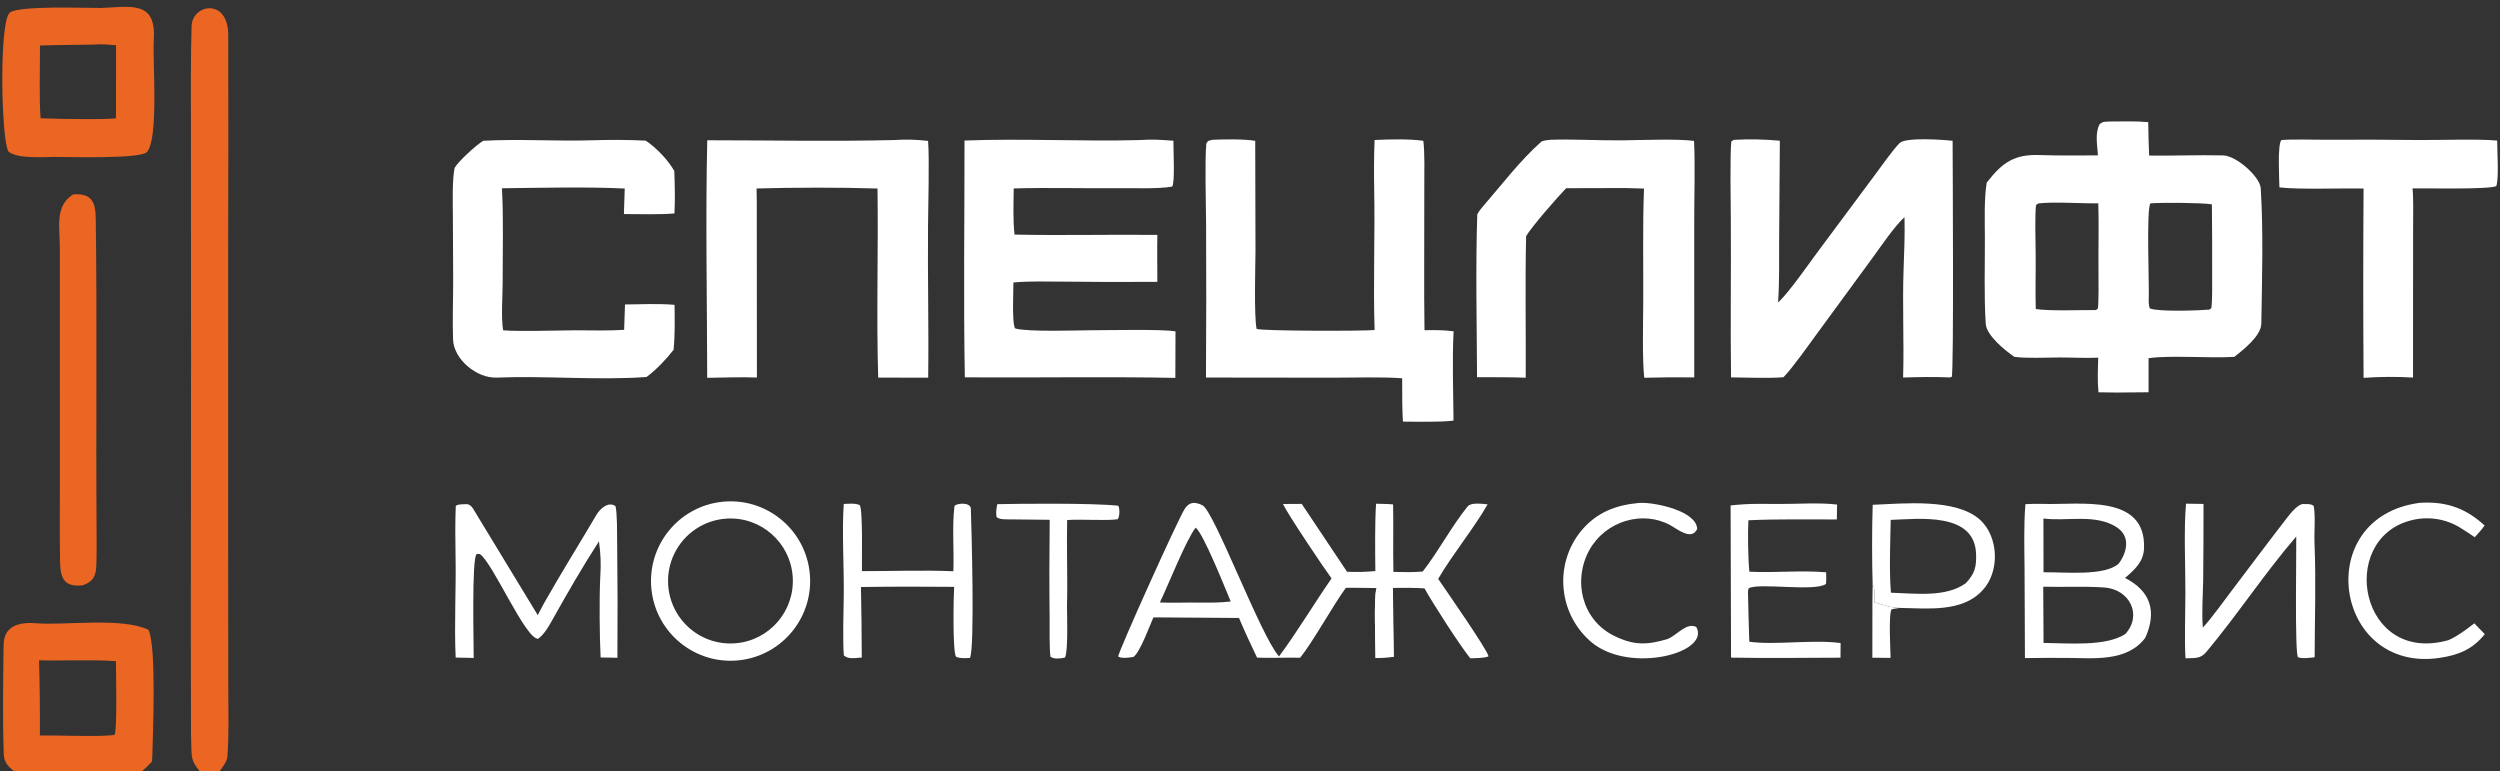 <?xml version="1.0" encoding="UTF-8"?> <svg xmlns="http://www.w3.org/2000/svg" width="512" height="158" viewBox="0 0 512 158" fill="none"><rect x="0" y="0" width="512" height="158" fill="#333333" stroke="none"/><g clip-path="url(#clip0_1490_84)"><path d="M432.177 24.885C434.747 24.863 437.401 24.793 439.956 25.008C439.985 27.293 440.046 29.576 440.141 31.859C445.202 31.931 450.244 31.701 455.311 31.829C458.06 31.899 462.857 36.245 462.999 38.557C463.56 47.69 463.261 57.117 463.118 66.281C463.079 68.783 459.459 71.609 457.609 73.077C452.551 73.419 444.573 72.705 440.03 73.356L440.029 80.334L437.298 80.358C434.788 80.412 432.279 80.405 429.77 80.34C429.532 77.896 429.647 75.693 429.719 73.251C427.579 73.368 423.998 73.203 421.722 73.212C419.002 73.223 415.057 73.42 412.54 73.079C410.766 71.885 406.834 68.735 406.68 66.333C406.306 60.477 406.525 54.48 406.502 48.596C406.489 45.142 406.331 40.734 406.878 37.399C410.08 33.268 412.526 31.559 417.783 31.755C421.636 31.899 425.782 31.823 429.655 31.826C429.524 29.598 429.008 27.286 430.023 25.393C430.839 24.804 431.068 24.965 432.177 24.885ZM452.475 63.406L452.891 63.103C453.117 61.184 453.039 58.021 453.048 56.001C453.063 51.283 453.046 46.564 452.997 41.846C450.767 41.506 442.736 41.465 440.418 41.647C439.502 42.695 440.227 59.167 440.053 61.634C440.041 61.801 440.1 63.071 440.344 63.176C442.149 63.912 450.807 63.571 452.475 63.406ZM416.925 63.294C419.932 63.734 425.858 63.478 429.189 63.5L429.636 63.232C429.832 61.964 429.788 57.105 429.771 55.561C429.72 51.007 429.876 46.152 429.731 41.636C426.28 41.703 420.558 41.274 417.458 41.662L416.985 41.972C416.733 43.819 416.859 49.207 416.895 51.423C416.957 55.271 416.803 59.525 416.925 63.294Z" fill="white"></path><path d="M233.343 28.686C235.978 28.504 237.712 28.625 240.321 28.823C240.272 30.52 240.675 37.416 240.06 38.213C237.212 38.729 232.108 38.505 229.023 38.537C221.918 38.61 214.706 38.386 207.606 38.595C207.58 41.751 207.43 44.916 207.774 48.044C217.464 48.252 227.311 48.003 237.027 48.107C236.961 51.203 237.025 54.603 237.026 57.719C230.652 57.77 224.278 57.757 217.904 57.679C214.604 57.666 210.791 57.548 207.544 57.852L207.47 62.686C207.461 63.6 207.494 67.147 207.954 67.275C210.607 68.008 220.423 67.653 223.125 67.641C226.588 67.642 238.059 67.368 240.743 67.866L240.711 77.392C226.531 77.101 211.864 77.389 197.6 77.27C197.302 61.419 197.547 44.702 197.531 28.785C209.109 28.324 221.619 29.003 233.343 28.686Z" fill="white"></path><path d="M355.089 28.644C358.23 28.465 361.38 28.524 364.512 28.82L364.366 49.107C364.329 53.858 364.459 57.117 364.152 61.946C366.266 60.031 370.107 54.503 371.965 51.988L383.798 36.069C384.951 34.505 387.773 30.539 389.058 29.286C390.3 28.074 398.026 28.607 399.893 28.839C399.907 33.746 400.164 76.184 399.715 77.198L399.229 77.293C396.266 77.15 392.689 77.22 389.757 77.316C389.978 69.945 389.582 62.475 389.857 55.091C389.987 51.582 390.132 47.971 390.041 44.471C388.063 46.251 385.266 50.371 383.606 52.655L371.997 68.505C370.296 70.815 367.079 75.4 365.255 77.252C362.827 77.501 357.187 77.319 354.516 77.289C354.37 66.652 354.546 55.814 354.473 45.148C354.453 42.358 354.279 31.389 354.577 28.96L355.089 28.644Z" fill="white"></path><path d="M248.375 28.624C250.799 28.521 254.742 28.456 257.07 28.841L257.125 51.443C257.102 54.644 256.807 64.738 257.352 67.349C258.063 67.808 279.446 67.827 281.522 67.584C281.209 58.023 281.622 48.265 281.435 38.683C281.371 35.406 281.388 31.941 281.514 28.674C284.323 28.533 288.805 28.416 291.499 28.843C291.81 31.226 291.696 35.713 291.695 38.246L291.676 54.524C291.658 58.891 291.678 63.258 291.735 67.624C293.886 67.609 295.566 67.562 297.7 67.853C297.398 73.275 297.629 80.611 297.68 86.139C295.163 86.484 290.019 86.359 287.32 86.346C287.135 83.494 287.181 80.351 287.168 77.472C283.087 77.158 277.232 77.353 273.003 77.35L246.982 77.319C247.051 66.837 247.059 56.354 247.008 45.873C246.994 41.882 246.724 33.079 247.053 29.383C247.548 28.675 247.348 28.889 248.375 28.624Z" fill="white"></path><path d="M183.113 28.681C185.792 28.522 187.431 28.569 190.07 28.858C190.357 32.371 190.096 42.337 190.061 46.192C189.965 56.514 190.227 67.087 190.093 77.349C186.68 77.323 183.267 77.318 179.855 77.332C179.466 64.651 179.897 51.392 179.716 38.609C172.15 38.362 162.522 38.39 154.944 38.598L154.988 41.252L155.014 77.317C151.834 77.199 148.044 77.319 144.836 77.377C144.811 61.472 144.477 44.554 144.847 28.727C157.336 28.727 170.703 28.994 183.113 28.681Z" fill="white"></path><path d="M98.962 28.831C106.256 28.424 113.983 28.959 121.326 28.729C124.786 28.621 128.818 28.613 132.254 28.807C134.406 30.247 136.821 32.764 138.096 35.014C138.195 38.049 138.284 40.66 138.126 43.707C135.348 43.975 130.679 43.853 127.779 43.838C127.82 42.096 127.875 40.354 127.943 38.613C120.397 38.231 110.472 38.47 102.797 38.555C103.139 44.851 102.932 51.377 102.947 57.682C102.954 60.528 102.59 64.971 103.044 67.646C106.206 67.929 114.464 67.656 117.869 67.644C121.106 67.662 124.613 67.75 127.823 67.551L127.998 62.355C131.132 62.312 135.088 62.152 138.147 62.43C138.186 65.332 138.243 68.795 137.947 71.64C136.444 73.6 134.386 75.735 132.413 77.207C122.499 77.929 111.681 76.923 101.696 77.331C97.661 77.496 92.928 73.609 92.786 69.529C92.642 65.409 92.825 61.181 92.811 57.034L92.747 44.008C92.735 41.326 92.596 36.885 93.105 34.373C94.012 32.888 97.464 29.769 98.962 28.831Z" fill="white"></path><path d="M317.463 28.632C321.859 28.452 327.645 28.803 332.222 28.744C335.908 28.698 343.699 28.397 346.942 28.857C347.176 33.666 346.976 40.195 346.979 45.111L346.981 77.291C343.568 77.243 340.155 77.268 336.744 77.368C336.325 73.764 336.509 66.179 336.534 62.277C336.585 54.543 336.392 46.295 336.693 38.615L332.998 38.511L320.751 38.543C319.027 40.302 313.601 46.531 312.548 48.365C312.332 57.915 312.523 67.753 312.468 77.355C309.324 77.223 305.688 77.269 302.501 77.249C302.445 66.648 302.192 54.395 302.548 43.874C302.865 43.317 303.151 42.917 303.61 42.388C307.444 37.983 311.284 32.894 315.636 29.041C315.911 28.797 317.063 28.67 317.463 28.632Z" fill="white"></path><path d="M20.624 1.637C26.571 1.428 32.023 -0.058 31.495 8.089C31.218 12.377 32.561 28.389 30.094 31.135C28.805 32.569 14.171 32.14 11.127 32.14C8.619 32.156 3.501 32.548 1.72 31.029C0.238 28.52 -0.237 4.111 2.063 2.539C4.124 1.129 17.323 1.646 20.624 1.637ZM8.19 9.322C8.194 13.519 8.007 20.203 8.308 24.224L12.766 24.349C16.145 24.363 20.448 24.497 23.752 24.241L23.774 9.264C22.312 9.156 20.641 8.977 19.201 9.13C15.569 9.208 11.798 9.199 8.19 9.322Z" fill="#EB6623"></path><path d="M147.929 102.765C156.861 101.831 164.864 108.311 165.824 117.255C166.783 126.198 160.337 134.233 151.411 135.221C142.447 136.213 134.382 129.724 133.419 120.742C132.455 111.761 138.958 103.704 147.929 102.765ZM150.629 131.745C157.614 131.177 162.839 125.081 162.343 118.079C161.846 111.078 155.813 105.783 148.818 106.209C144.229 106.489 140.144 109.215 138.12 113.349C136.096 117.482 136.443 122.387 139.031 126.192C141.619 129.998 146.047 132.118 150.629 131.745Z" fill="white"></path><path d="M467.227 28.68C469.742 28.482 473.785 28.63 476.404 28.624C482.642 28.581 488.88 28.597 495.118 28.674C499.685 28.722 507.284 28.409 511.424 28.789C511.405 30.82 511.813 36.672 511.232 38.118C509.758 38.834 496.743 38.535 494.086 38.581C494.299 40.541 494.206 44.291 494.206 46.315L494.197 60.22L494.188 77.321C490.814 77.125 487.432 77.145 484.061 77.38C483.972 64.458 483.971 51.536 484.061 38.614C479.776 38.51 470.57 38.853 466.827 38.374C466.795 36.803 466.396 29.561 467.227 28.68Z" fill="white"></path><path d="M291.37 117.05C294.668 112.83 297.221 107.861 300.574 103.715C301.274 102.849 303.565 103.191 304.664 103.288C301.886 108.183 297.485 113.499 294.537 118.555C295.951 120.637 304.602 133.026 304.849 134.416C303.99 134.802 302.125 134.789 301.111 134.821C298.879 132.032 293.484 123.639 291.73 120.491C289.435 120.375 287.575 120.359 285.277 120.406C285.294 125.114 285.345 129.821 285.431 134.527C284.234 134.635 282.923 134.692 281.714 134.77C281.728 131.958 281.291 122.461 281.917 120.436C279.824 120.393 277.729 120.375 275.634 120.382C272.704 124.444 269.011 131.283 266.269 134.703C263.406 134.639 260.141 134.792 257.451 134.687C256.154 131.961 254.908 129.353 253.752 126.558L236.22 126.437C235.448 128.18 233.436 133.693 232.125 134.54C231.277 134.676 229.738 134.921 229.005 134.454C228.873 133.839 241.278 106.244 242.662 104.162C243.037 103.599 243.518 103.146 244.204 103.026C244.89 102.906 245.523 103.156 246.139 103.422C246.173 103.437 246.208 103.45 246.242 103.466C248.606 104.495 258.173 130.253 261.942 134.432C265.655 129.451 269.113 123.624 272.704 118.463C271.12 116.313 263.794 105.418 262.75 103.219L266.593 103.196L275.874 117.096C278.142 117.167 279.423 117.165 281.675 116.947C281.623 112.913 281.564 107.118 281.815 103.161C282.862 103.198 284.295 103.205 285.307 103.3C285.397 107.917 285.264 112.577 285.374 117.129C287.431 117.167 289.317 117.233 291.37 117.05ZM237.541 123.387C240.354 123.502 242.831 123.367 245.562 123.409C247.93 123.426 249.709 123.449 252.051 123.187C250.915 120.494 246.47 109.26 244.868 108.063C242.92 110.538 239.255 119.823 237.541 123.387Z" fill="white"></path><path d="M281.917 120.437C282.342 121.824 281.871 123.171 282.228 124.283C282.315 122.794 282.351 122.044 282.197 120.57C283.303 120.471 284.167 120.4 285.277 120.407C285.294 125.115 285.345 129.821 285.431 134.528C284.234 134.636 282.923 134.693 281.713 134.771C281.727 131.958 281.29 122.461 281.917 120.437Z" fill="white"></path><path d="M414.807 103.249C415.966 103.188 417.228 103.158 418.467 103.199C425.827 103.446 439.586 101.025 439.094 112.357C438.975 115.094 437.162 116.684 435.201 118.363C440.481 121.042 441.778 125.274 439.34 130.647C435.531 135.625 428.776 134.768 423.161 134.739C420.343 134.725 417.525 134.737 414.707 134.774L414.628 116.717C414.6 112.605 414.448 107.3 414.807 103.249ZM418.52 131.677C423.607 131.706 431.171 132.464 435.255 129.86C438.817 125.96 436.163 120.663 430.911 120.311C426.668 120.026 422.641 120.276 418.453 120.155L418.52 131.677ZM418.513 117.203C422.873 117.141 430.966 118.037 433.903 115.442C435.67 113.06 436.35 109.812 433.491 107.972C429.107 105.15 423.239 106.834 418.492 106.187L418.513 117.203Z" fill="white"></path><path d="M14.98 39.809C18.744 39.557 19.565 41.317 19.612 44.757C19.903 66.123 19.623 87.511 19.779 108.882C19.796 111.168 19.811 113.441 19.73 115.722C19.648 118.01 19.128 119.061 16.969 119.867C13.302 120.28 12.37 118.61 12.304 115.176C12.196 109.61 12.264 104.035 12.264 98.467L12.257 66.215L12.255 50.663C12.254 46.485 11.176 42.224 14.98 39.809Z" fill="#EB6623"></path><path d="M383.529 103.381C389.892 103.126 400.483 102.025 405.427 106.38C409.385 109.865 409.607 117.181 405.966 120.954C401.845 125.429 394.729 124.604 389.112 124.501C387.356 124.497 385.57 123.857 383.878 123.349C383.887 122.294 384.069 120.47 383.519 119.777C383.366 114.924 383.368 108.267 383.529 103.381ZM387.262 121.385C392.343 121.543 398.549 122.39 402.621 119.423C404.439 117.434 404.787 116.155 404.7 113.459C404.421 104.819 393.014 106.277 387.218 106.474C387.129 110.798 386.89 117.142 387.262 121.385Z" fill="white"></path><path d="M110.134 125.986C110.575 125.104 111.035 124.231 111.516 123.369C114.856 117.444 118.7 111.312 122.157 105.432C122.882 104.199 124.566 102.625 126.05 103.651C126.428 105.042 126.364 109.387 126.394 111.096C126.486 118.967 126.503 126.839 126.446 134.71L123.008 134.648C122.785 130.257 122.718 122.51 122.935 118.169C123.111 115.423 123.023 113.563 122.669 110.866C119.195 116.242 116.107 121.625 112.981 127.206C112.241 128.525 111.431 129.907 110.202 130.825C107.577 130.864 100.919 115.226 98.28 113.476C98.12 113.467 97.702 113.397 97.597 113.498C96.579 114.485 97.031 132.183 97.012 134.742L93.319 134.672C93.007 127.821 93.429 120.645 93.296 113.76C93.232 110.498 93.213 106.871 93.343 103.621C93.751 103.227 94.755 103.285 95.377 103.254C95.954 103.168 96.531 103.598 96.819 104.067C101.287 111.343 105.666 118.704 110.134 125.986Z" fill="white"></path><path d="M447.695 103.151L451.281 103.206C451.285 108.416 451.263 113.626 451.213 118.836C451.159 121.893 450.878 125.552 451.144 128.53C452.996 126.532 455.632 122.823 457.313 120.616C461.036 115.726 464.724 110.757 468.495 105.904C469.156 105.053 470.67 103.183 471.727 103.225C472.439 103.253 473.275 103.132 473.853 103.619C474.241 105.82 473.913 108.961 474.011 111.308C474.334 119.098 474.056 126.808 474.037 134.614C472.989 134.712 471.562 134.953 470.622 134.595C469.941 133.753 470.327 112.274 470.274 109.877C463.779 117.41 458.297 125.82 451.893 133.476C450.634 134.982 449.61 134.721 447.592 134.822C447.365 131.874 447.561 124.893 447.568 121.46C447.579 116.061 447.227 108.325 447.695 103.151Z" fill="white"></path><path d="M195.25 116.992C195.41 112.568 194.969 108.059 195.461 103.731C195.533 103.088 198.776 102.687 198.829 104.193C198.956 107.754 199.671 133.025 198.636 134.745C197.615 134.786 196.746 134.903 195.804 134.505C195.063 133.582 195.289 121.975 195.407 120.189C189.047 120.118 182.685 120.129 176.325 120.221C176.419 125.034 176.475 129.848 176.491 134.662L176.301 134.676C175.044 134.762 173.749 135.045 172.825 134.238C172.571 131.448 172.751 125.235 172.798 122.127C172.887 116.303 172.399 108.853 172.803 103.212C173.855 103.17 175.129 103.017 176.063 103.439C176.744 104.171 176.49 115.087 176.524 116.967C182.713 116.98 189.093 116.729 195.25 116.992Z" fill="white"></path><path d="M357.236 103.274C358.417 103.153 362.683 103.197 363.993 103.211C367.758 103.252 372.649 102.881 376.235 103.338L376.18 106.384C370.246 106.402 363.958 106.271 358.073 106.55C357.93 109.128 357.999 114.58 358.275 117.087C363.499 117.346 368.903 116.761 373.992 117.21C374.011 117.731 374.062 119.511 373.917 119.614C371.627 121.23 359.978 119.271 358.108 120.504L357.982 121.129C358.053 124.56 358.144 127.99 358.255 131.419C363.332 132.176 371.219 130.924 376.954 131.697L376.935 134.692C369.546 134.709 361.885 134.824 354.517 134.68L354.428 103.525C354.948 103.422 356.625 103.324 357.236 103.274Z" fill="white"></path><path d="M335.587 103.008C335.781 102.999 335.975 102.992 336.169 102.988C339.123 102.924 347.514 104.677 347.58 108.358C346.395 110.769 343.581 108.38 342.063 107.549C339.322 106.05 336.076 105.784 333.087 106.653C329.859 107.571 327.127 109.733 325.491 112.666C322.071 118.904 323.973 126.897 330.443 130.152C334.519 132.203 337.309 132.14 341.549 130.86C343.555 130.029 345.359 127.425 347.401 128.398C350.363 133.699 333.944 138.033 326.064 131.634C322.723 128.872 320.622 124.887 320.228 120.566C319.814 116.305 321.101 112.055 323.806 108.741C326.957 104.954 330.834 103.458 335.587 103.008Z" fill="white"></path><path d="M495.512 102.99C495.721 102.974 495.931 102.961 496.141 102.952C501.257 102.738 505.134 104.206 508.849 107.618C508.341 108.394 507.468 109.307 506.827 110.018C505.824 109.342 504.675 108.55 503.64 107.943C500.634 106.176 497.046 105.691 493.679 106.596C478.627 110.558 483.324 136.271 501.486 131.088C503.656 130.052 504.853 129.097 506.739 127.656C507.425 128.391 508.177 129.137 508.883 129.86C506.429 132.988 503.441 134.169 499.628 134.734C478.026 137.937 473.245 105.918 495.512 102.99Z" fill="white"></path><path d="M204.241 103.254C208.742 103.149 223.712 103.006 228.931 103.562C229.323 103.603 229.4 105.759 228.899 106.345C226.322 106.688 221.672 106.288 218.552 106.501C218.423 112.378 218.672 118.27 218.52 124.278C218.531 126.184 218.779 133.324 218.111 134.668L218.045 134.682C217.136 134.877 215.958 135.039 215.147 134.516C214.888 133.193 214.98 128.52 214.965 126.877C214.889 120.069 214.895 113.261 214.981 106.453L206.809 106.368C205.917 106.354 204.656 106.45 204.085 105.86C203.944 104.775 204.057 104.321 204.241 103.254Z" fill="white"></path><path d="M383.518 119.776C384.068 120.47 383.886 122.293 383.877 123.348C385.569 123.856 387.355 124.496 389.111 124.5C388.474 124.577 388.027 124.653 387.399 124.79C386.745 125.673 387.168 133.221 387.195 134.736L383.457 134.698C383.502 129.733 383.414 124.736 383.518 119.776Z" fill="white"></path><path d="M40.947 158C39.976 156.82 39.322 155.878 39.24 154.291C39.079 151.154 39.115 147.933 39.107 144.791L39.082 128.286L39.127 74.089L39.103 26.174C39.127 19.331 39.016 12.154 39.241 5.338C39.39 0.81 46.723 -0.468 46.744 7.162C46.785 21.551 46.772 35.934 46.73 50.325L46.725 110.676L46.755 141.037C46.763 145.5 46.911 150.658 46.559 155.088C46.494 155.904 45.469 157.354 44.897 158H40.947Z" fill="#EB6623"></path><path d="M2.947 158C1.724 156.986 0.836 156.226 0.775 154.484C0.514 147.07 0.65 139.521 0.737 132.114C0.773 129.058 2.632 127.247 7.454 127.645C13.264 128.125 24.883 126.372 30.396 128.975C32.098 132.336 31.282 150.667 31.185 155.128C31.18 155.367 31.116 155.823 31.089 156.007C30.439 156.666 29.721 157.443 28.993 158H2.947ZM8.166 150.634C12.07 150.557 20.13 150.951 23.452 150.521C24.029 149.707 23.758 137.475 23.744 135.408C18.795 135.04 13.036 135.362 7.998 135.234C8.143 140.366 8.199 145.501 8.166 150.634Z" fill="#EB6623"></path></g><defs><clipPath id="clip0_1490_84"><rect width="512" height="158" fill="white"></rect></clipPath></defs></svg> 